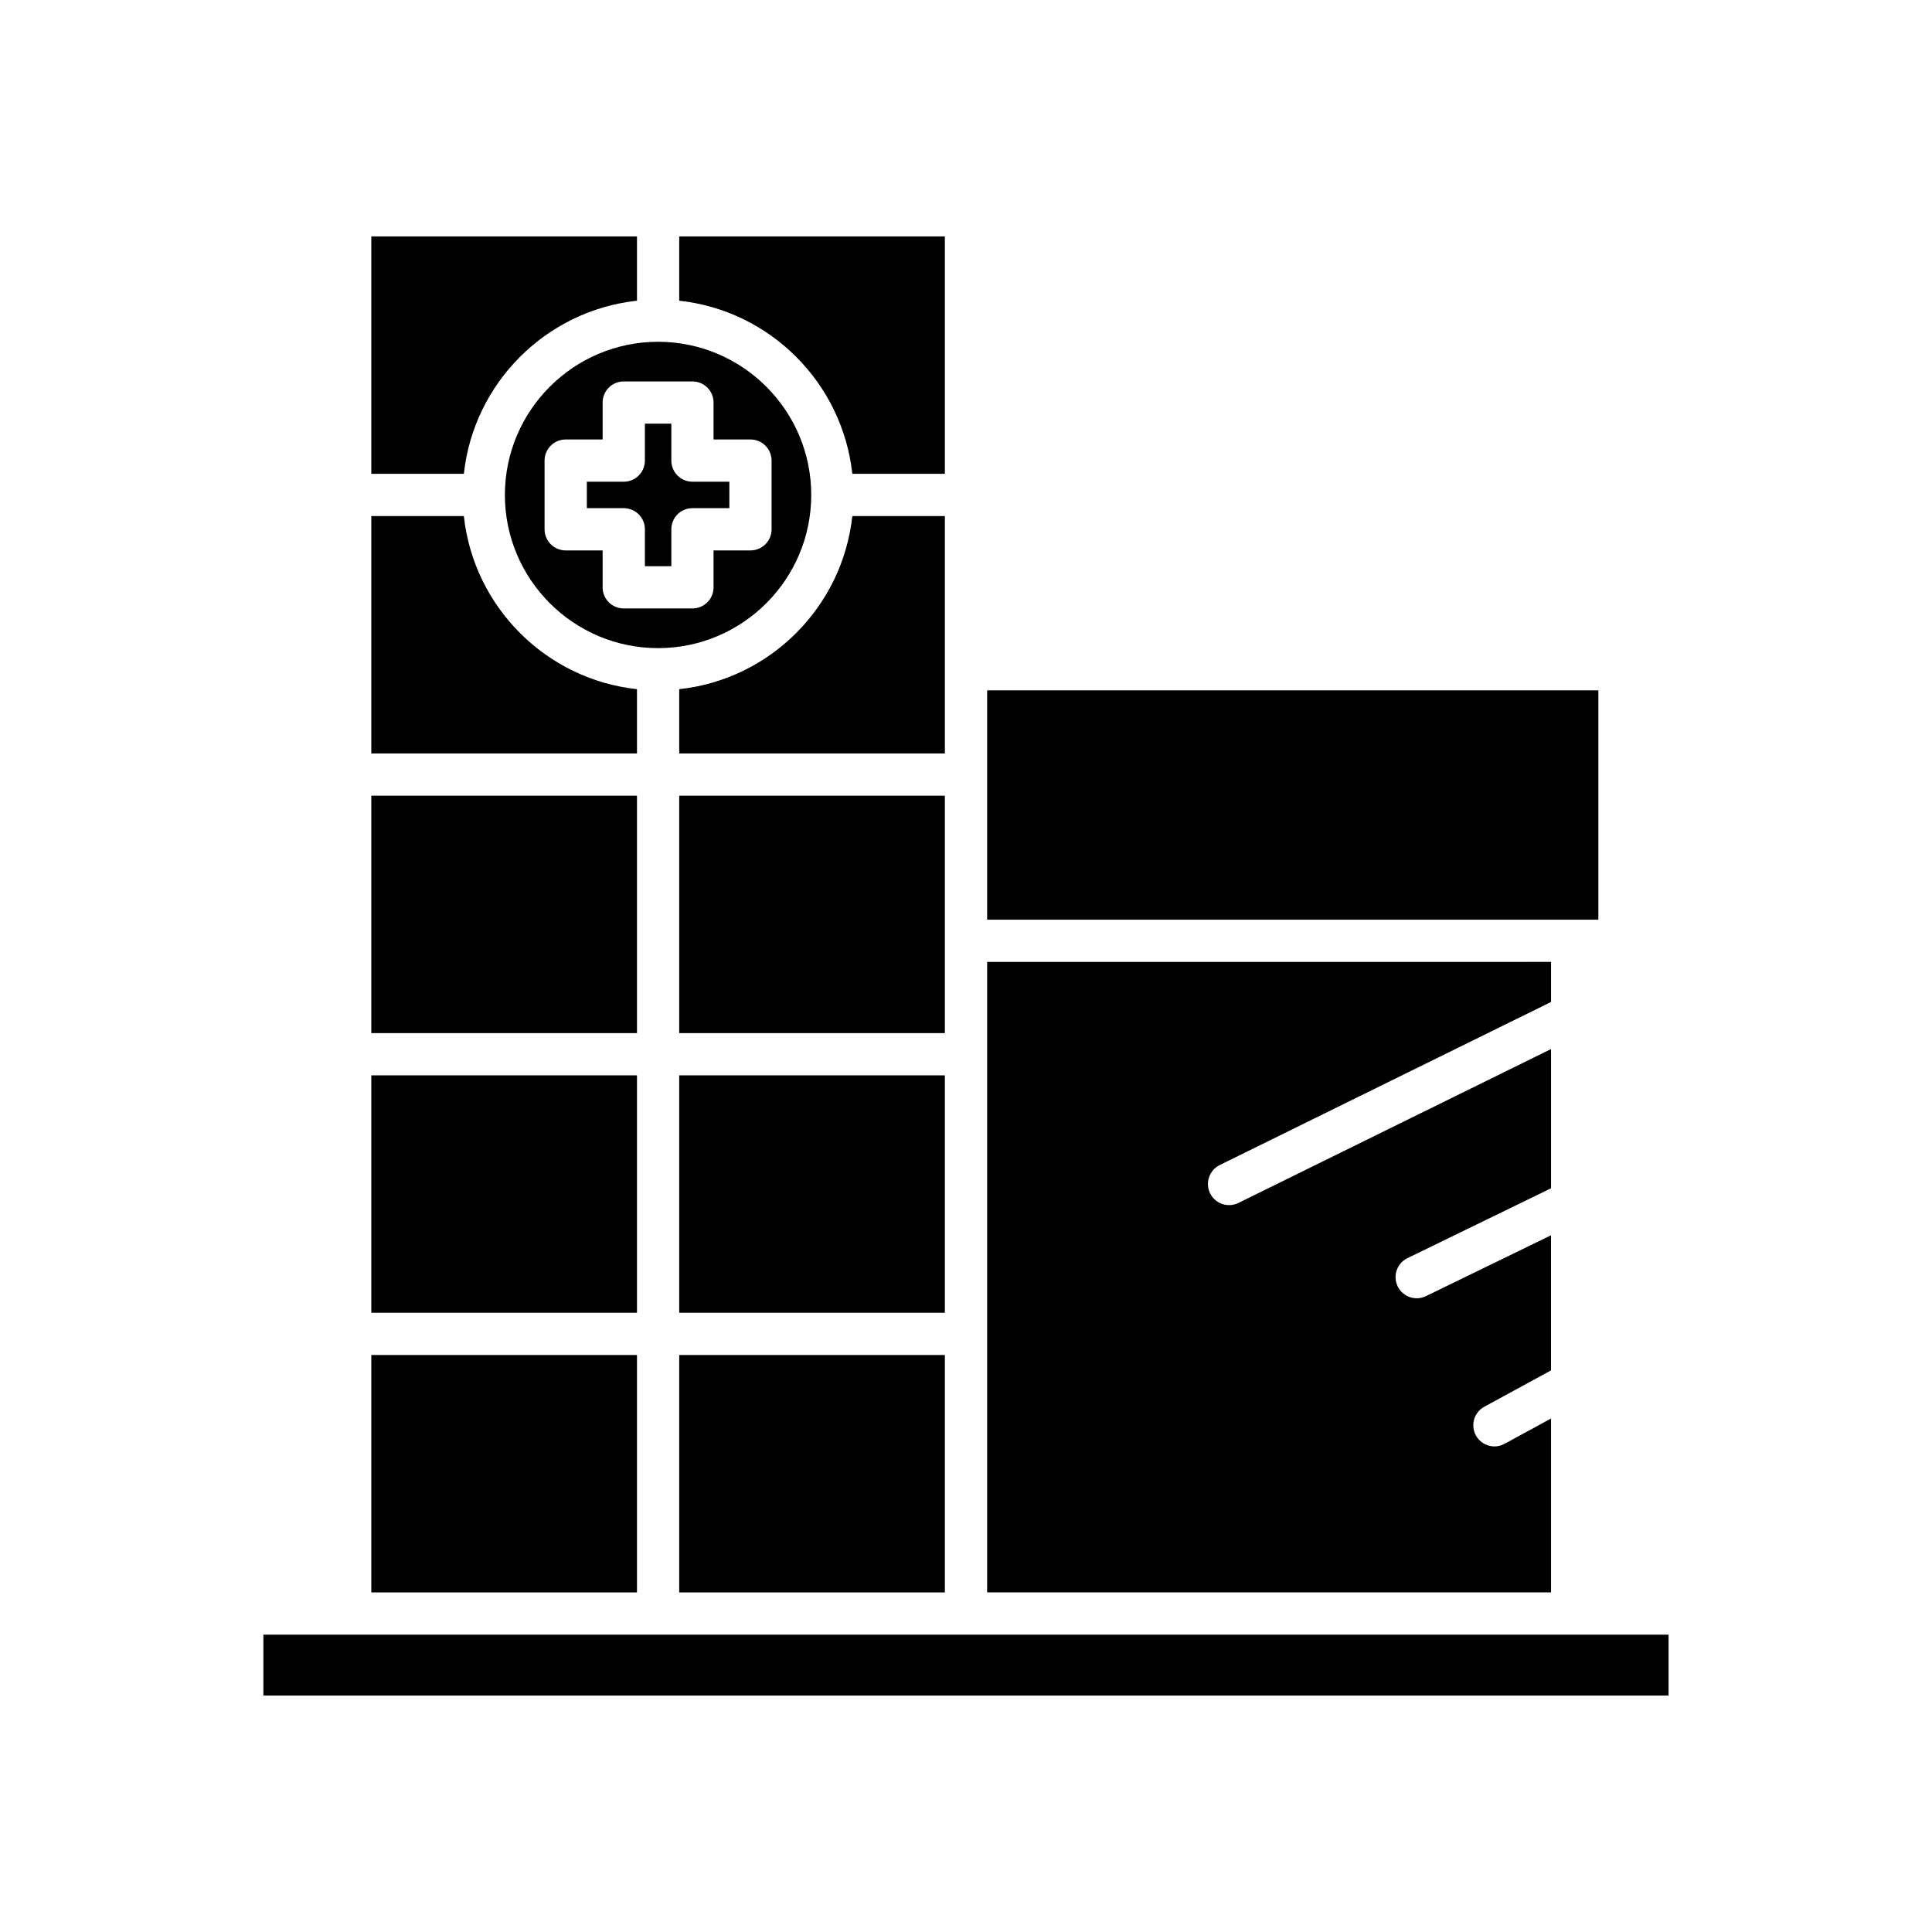 <?xml version="1.0" encoding="UTF-8"?>
<!-- Uploaded to: SVG Repo, www.svgrepo.com, Generator: SVG Repo Mixer Tools -->
<svg fill="#000000" width="800px" height="800px" version="1.1" viewBox="144 144 512 512" xmlns="http://www.w3.org/2000/svg">
 <g>
  <path d="m405.6 326.95h161.98v60.773h-161.98z"/>
  <path d="m405.6 566h149.44v-46.082l-12.324 6.711c-0.852 0.465-1.77 0.684-2.672 0.684-1.984 0-3.91-1.055-4.922-2.918-1.48-2.719-0.477-6.117 2.234-7.594l17.68-9.629v-35.809l-33.152 16.129c-0.789 0.383-1.625 0.562-2.445 0.562-2.078 0-4.074-1.16-5.039-3.148-1.352-2.781-0.195-6.129 2.586-7.484l38.055-18.516v-36.895l-82.859 40.785c-0.793 0.387-1.633 0.574-2.465 0.574-2.066 0-4.055-1.148-5.027-3.125-1.363-2.773-0.223-6.129 2.551-7.496l87.801-43.215v-10.621l-149.44 0.004z"/>
  <path d="m394.4 206.65h-70.402v17.039c24.09 2.602 43.27 21.785 45.871 45.879h24.531z"/>
  <path d="m324 428.98h70.398v62.91h-70.398z"/>
  <path d="m324 503.09h70.398v62.918h-70.398z"/>
  <path d="m324 354.87h70.398v62.914h-70.398z"/>
  <path d="m394.4 280.77h-24.527c-2.606 24.086-21.785 43.27-45.871 45.871v17.039h70.398z"/>
  <path d="m242.4 269.57h24.527c2.602-24.094 21.785-43.277 45.879-45.879v-17.039h-70.406z"/>
  <path d="m242.4 343.68h70.406v-17.039c-24.094-2.602-43.273-21.785-45.879-45.871h-24.527z"/>
  <path d="m242.4 354.87h70.406v62.914h-70.406z"/>
  <path d="m242.4 428.98h70.406v62.91h-70.406z"/>
  <path d="m242.4 503.09h70.406v62.918h-70.406z"/>
  <path d="m213.8 577.2h372.39v16.141h-372.39z"/>
  <path d="m299.52 271.66v7.008h9.785c3.094 0 5.598 2.504 5.598 5.598v9.781h7.008v-9.781c0-3.094 2.504-5.598 5.598-5.598h9.781v-7.008h-9.781c-3.094 0-5.598-2.504-5.598-5.598v-9.785h-7.008v9.785c0 3.094-2.504 5.598-5.598 5.598z"/>
  <path d="m318.4 234.58c-0.008 0-0.016-0.004-0.023-0.004-22.375 0.012-40.574 18.215-40.574 40.594 0 22.379 18.211 40.59 40.594 40.59 22.379 0 40.59-18.211 40.59-40.59 0-22.379-18.199-40.582-40.57-40.594 0-0.004-0.008 0.004-0.016 0.004zm14.699 16.102v9.785h9.781c3.094 0 5.598 2.504 5.598 5.598v18.203c0 3.094-2.504 5.598-5.598 5.598h-9.781v9.781c0 3.094-2.504 5.598-5.598 5.598h-18.203c-3.094 0-5.598-2.504-5.598-5.598v-9.781h-9.785c-3.094 0-5.598-2.504-5.598-5.598v-18.203c0-3.094 2.504-5.598 5.598-5.598h9.785v-9.785c0-3.094 2.504-5.598 5.598-5.598h18.203c3.094 0 5.598 2.504 5.598 5.598z"/>
 </g>
</svg>